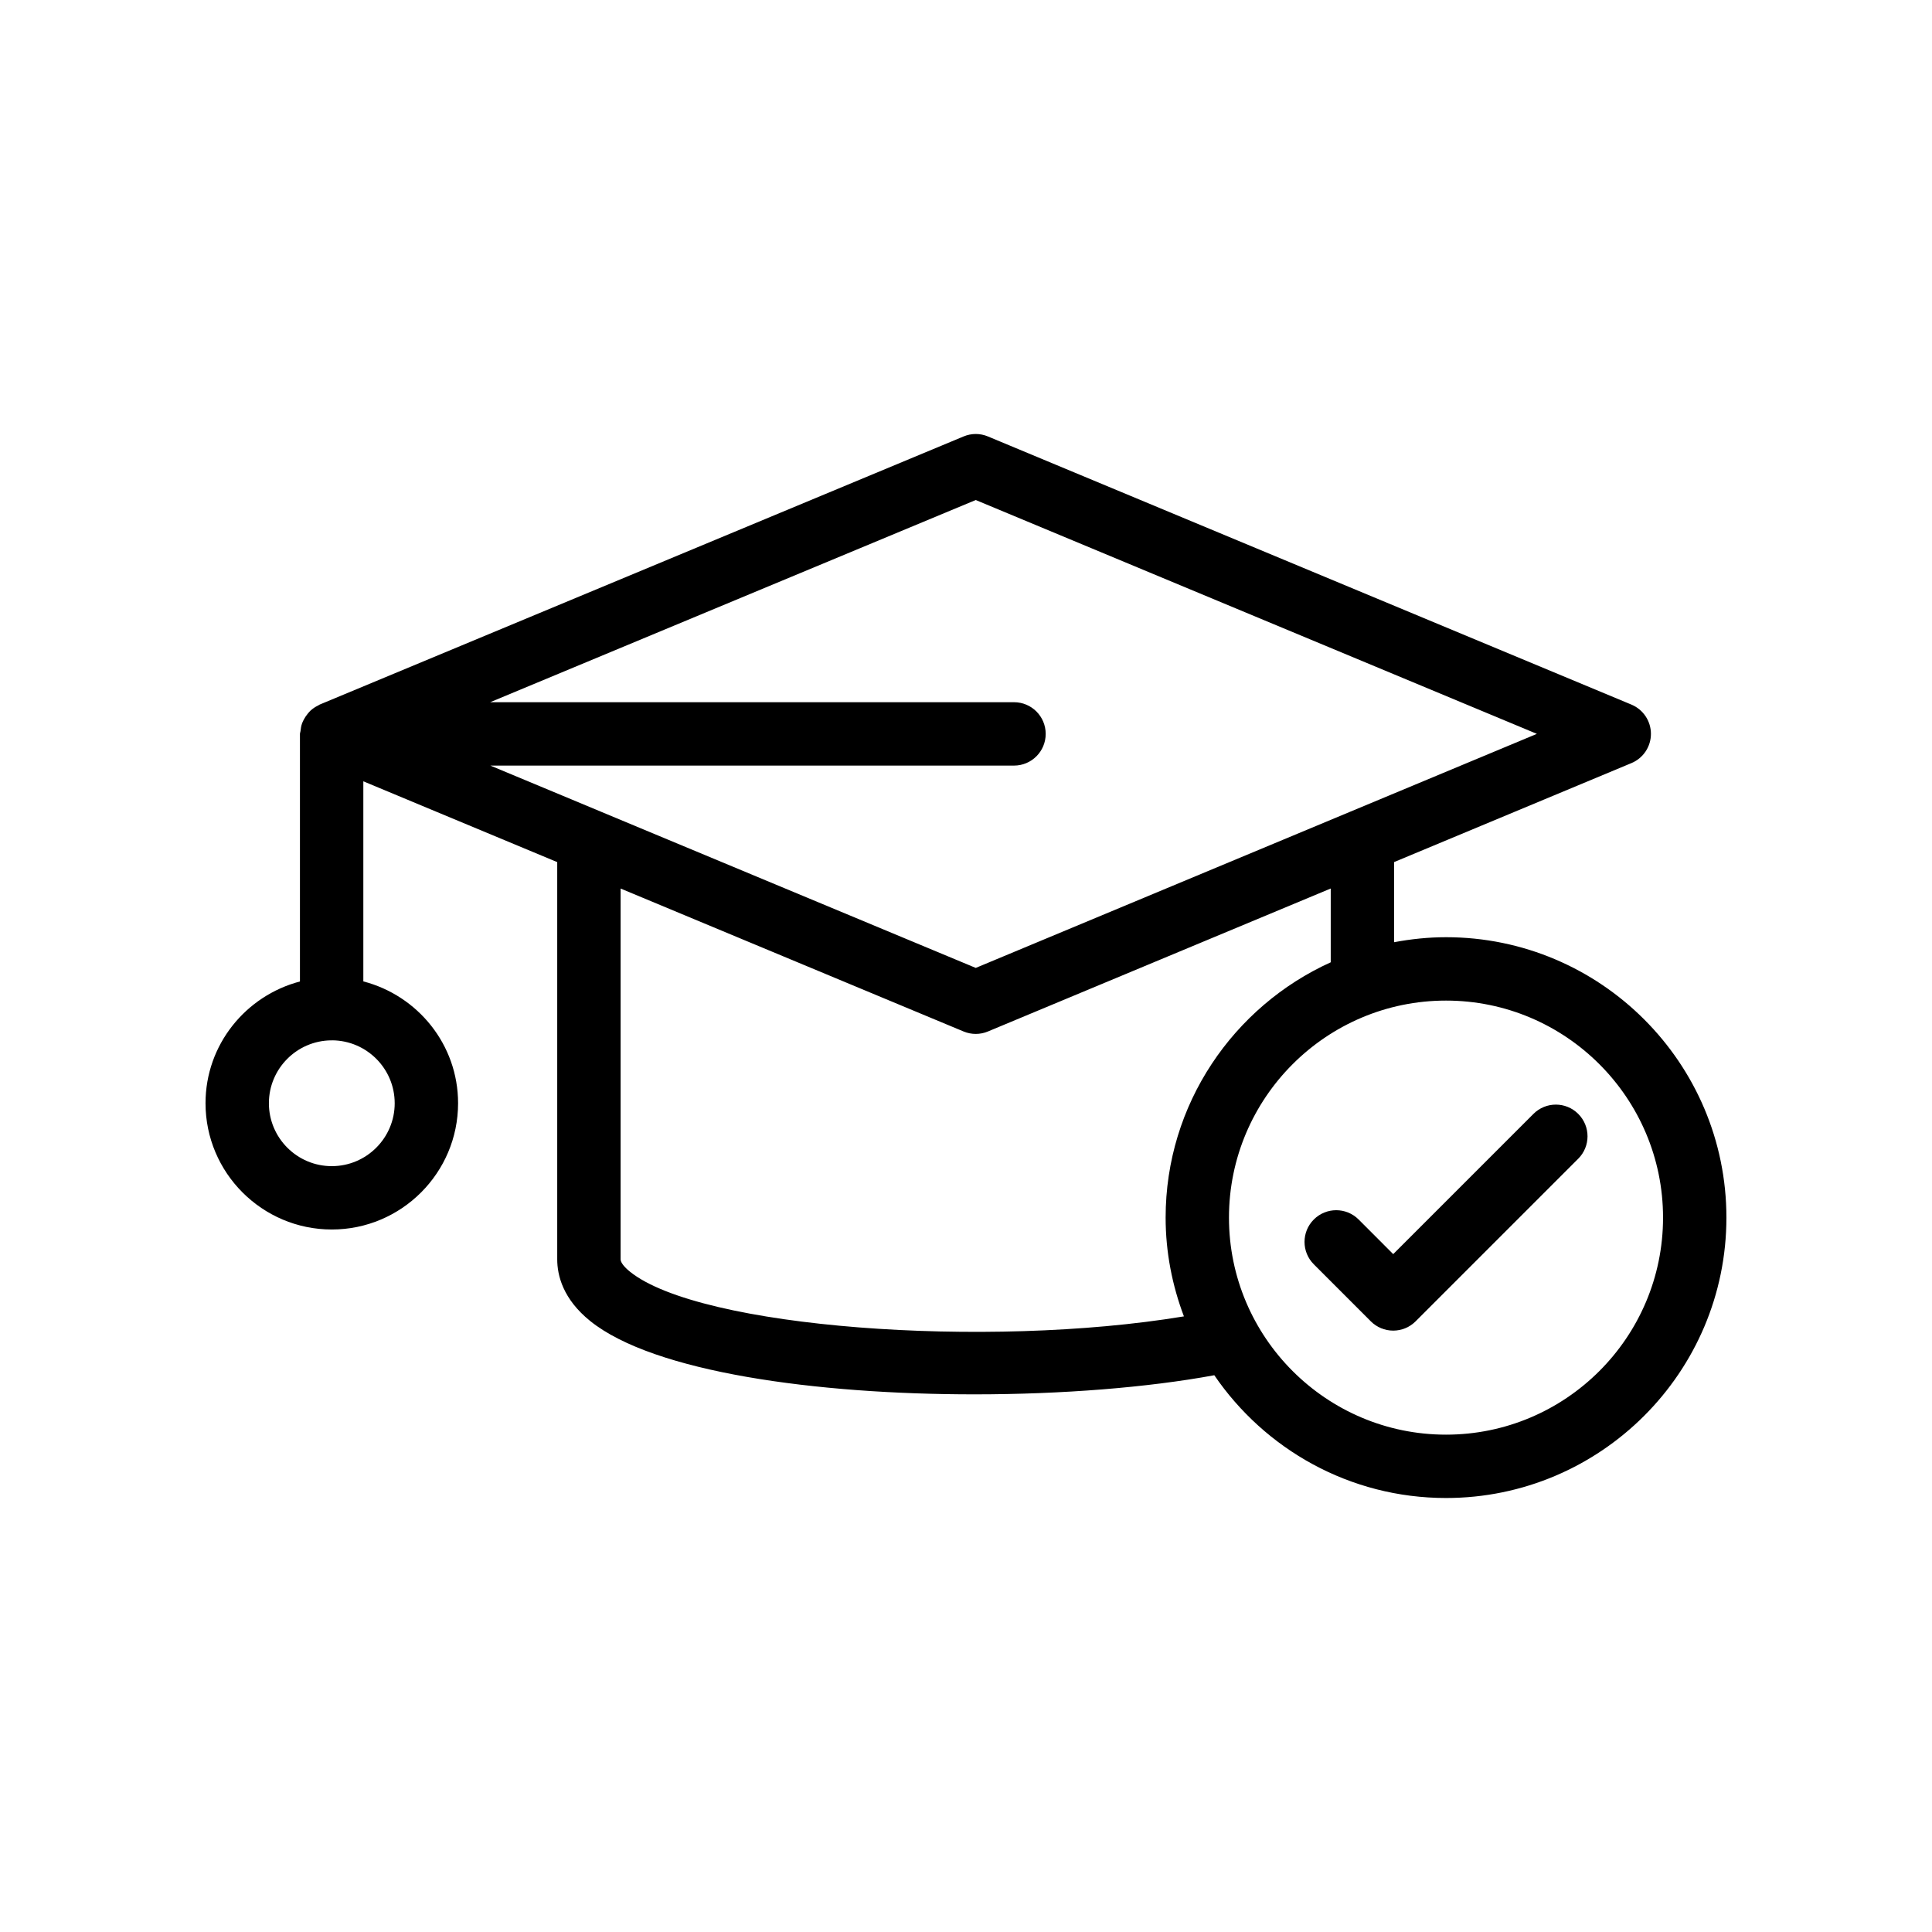 <?xml version="1.0" encoding="UTF-8"?>
<!-- Uploaded to: SVG Repo, www.svgrepo.com, Generator: SVG Repo Mixer Tools -->
<svg fill="#000000" width="800px" height="800px" version="1.1" viewBox="144 144 512 512" xmlns="http://www.w3.org/2000/svg">
 <g>
  <path d="m527.21 392.37c-4.707 0-9.293 0.488-13.758 1.328v-21.238l62.895-26.23c3.133-1.305 5.168-4.363 5.168-7.75 0-3.387-2.043-6.445-5.168-7.75l-170.53-71.062c-2.066-0.871-4.394-0.871-6.461 0l-170.66 71.062c-0.012 0.004-0.02 0.012-0.027 0.016-0.125 0.055-0.223 0.148-0.344 0.207-0.754 0.363-1.434 0.82-2.035 1.371-0.277 0.25-0.496 0.531-0.738 0.82-0.379 0.453-0.699 0.926-0.977 1.445-0.195 0.363-0.379 0.707-0.52 1.098-0.234 0.66-0.355 1.352-0.418 2.066-0.023 0.258-0.148 0.477-0.148 0.738v65.613c-14.352 3.773-25.023 16.742-25.023 32.266 0 18.449 15.016 33.465 33.465 33.465 18.449 0 33.465-15.016 33.465-33.465 0-15.555-10.711-28.547-25.109-32.285v-53.027l51.383 21.414v105.27c0 4.246 1.516 10.527 8.75 16.352 16.859 13.578 59.992 19.434 101.83 19.426 23.156 0 45.871-1.805 63.551-5.066 13.391 19.621 35.914 32.535 61.41 32.535 40.969 0 74.305-33.332 74.305-74.309 0-40.977-33.336-74.309-74.309-74.309zm-278.61 44c0 9.191-7.477 16.672-16.672 16.672-9.191 0-16.668-7.481-16.668-16.672 0-9.145 7.394-16.574 16.508-16.664 0.043 0 0.078 0.023 0.121 0.023 0.055 0 0.098-0.027 0.148-0.031 9.141 0.066 16.562 7.508 16.562 16.672zm54.656-77.266-29.305-12.215h138.77c4.641 0 8.398-3.754 8.398-8.398 0-4.641-3.754-8.398-8.398-8.398l-138.83 0.004 128.69-53.586 148.71 61.969-49.473 20.637c-0.023 0.008-0.043 0.02-0.066 0.027l-99.168 41.363-99.18-41.336c-0.051-0.027-0.098-0.047-0.145-0.066zm154.49 133.75c-52.422 8.688-128.32 3.051-146.79-11.84-1.566-1.254-2.492-2.477-2.492-3.273v-98.27l90.891 37.879c1.035 0.434 2.133 0.648 3.231 0.648s2.199-0.215 3.231-0.648l90.84-37.887v19.555c-25.762 11.68-43.754 37.582-43.754 67.66 0 9.223 1.766 18.02 4.848 26.176zm69.461 31.344c-31.719 0-57.516-25.797-57.516-57.516s25.797-57.516 57.516-57.516c31.715 0 57.516 25.797 57.516 57.516s-25.801 57.516-57.516 57.516z"/>
  <path d="m550.38 439.19-37.164 37.164-9.168-9.176c-3.281-3.281-8.594-3.281-11.875 0s-3.281 8.594 0 11.875l15.105 15.113c1.574 1.574 3.707 2.461 5.938 2.461 2.231 0 4.363-0.887 5.938-2.461l43.098-43.098c3.281-3.281 3.281-8.594 0-11.875-3.277-3.281-8.59-3.281-11.871-0.004z"/>
 </g>
</svg>